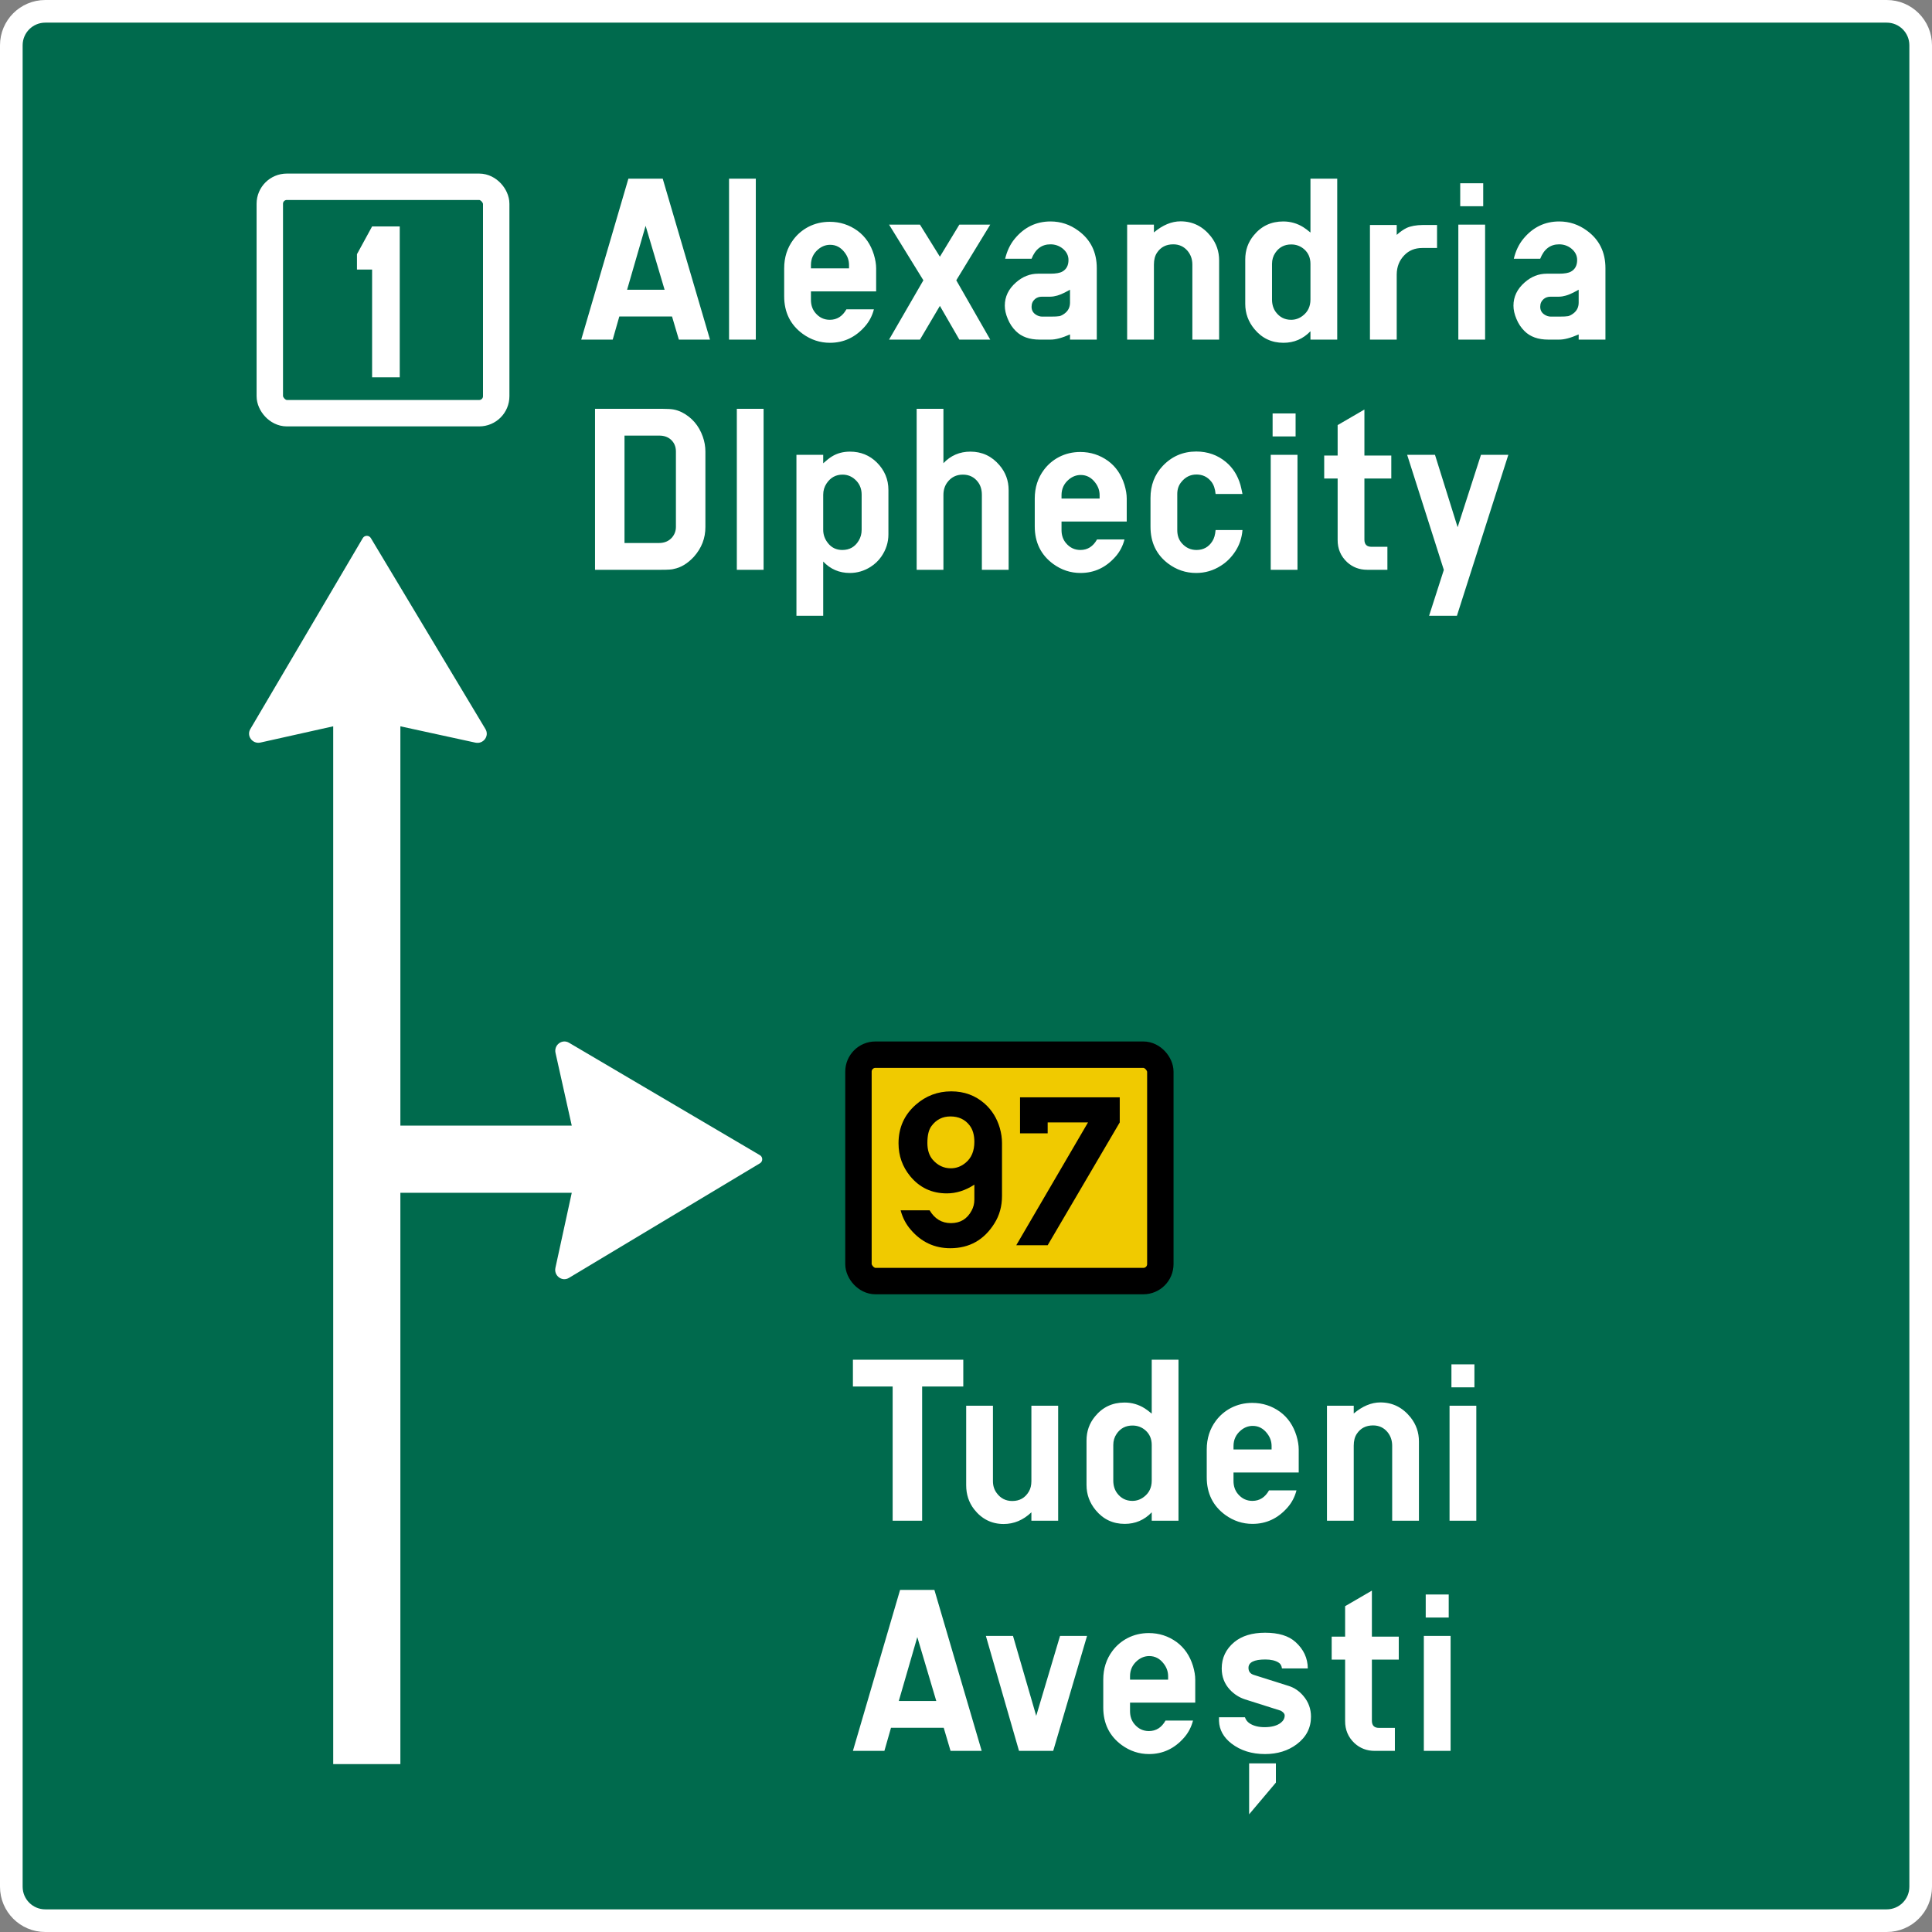 <svg width="512" height="512" viewBox="0 0 512 512" fill="none" xmlns="http://www.w3.org/2000/svg">
<rect x="0" y="0" width="512" height="512" fill="#808080" stroke="none"/>
<path d="M12 3H500C504.971 3 509 7.029 509 12V500C509 504.971 504.971 509 500 509H12C7.029 509 3 504.971 3 500V12C3 7.029 7.029 3 12 3Z" fill="#006A4D" stroke="white" stroke-width="6"/>
<rect x="227.5" y="279.5" width="80" height="60" rx="4.5" fill="#F0CA00" stroke="black" stroke-width="7"/>
<path d="M258.216 313.945C255.853 315.488 253.421 316.26 250.921 316.26C246.957 316.26 243.724 314.746 241.224 311.719C239.154 309.199 238.119 306.289 238.119 302.988C238.119 298.867 239.632 295.469 242.66 292.793C245.355 290.41 248.5 289.219 252.093 289.219C255.531 289.219 258.48 290.303 260.941 292.471C262.855 294.17 264.193 296.318 264.955 298.916C265.345 300.283 265.541 301.611 265.541 302.9V316.963C265.541 319.678 264.867 322.1 263.519 324.229C260.785 328.604 256.888 330.791 251.83 330.791C247.65 330.791 244.164 329.16 241.371 325.898C240.101 324.453 239.203 322.734 238.675 320.742H246.351C247.699 323.008 249.584 324.141 252.005 324.141C254.486 324.141 256.312 323.037 257.484 320.83C257.972 319.932 258.216 318.965 258.216 317.93V313.945ZM251.859 295.869C249.769 295.869 248.099 296.719 246.849 298.418C246.127 299.375 245.765 300.869 245.765 302.9C245.765 304.756 246.234 306.23 247.171 307.324C248.5 308.848 250.101 309.609 251.976 309.609C253.441 309.609 254.759 309.111 255.931 308.115C257.455 306.846 258.216 305 258.216 302.578C258.216 300.781 257.796 299.336 256.957 298.242C255.746 296.66 254.046 295.869 251.859 295.869ZM288.336 297.451H277.643V300.352H270.318V290.801H296.744V297.451L277.643 330H269.322L288.336 297.451Z" fill="black"/>
<rect x="71.5" y="49.5" width="60" height="60" rx="4.5" fill="#006A4D" stroke="white" stroke-width="7"/>
<path d="M105.936 60.01V100H98.611V71.436H94.598V67.363L98.611 60.01H105.936Z" fill="white"/>
<path d="M128.652 193.215L98.279 142.598C97.798 141.797 96.615 141.802 96.141 142.606L66.338 193.21C65.259 195.041 66.926 197.251 69.031 196.781L88.302 192.478V467.5H106.103V192.478L125.982 196.806C128.093 197.266 129.747 195.04 128.652 193.215Z" fill="white"/>
<path d="M150.785 338.652L201.402 308.279C202.203 307.798 202.198 306.615 201.394 306.141L150.79 276.338C148.959 275.259 146.749 276.926 147.219 279.031L151.522 298.302H91.5V316.103H151.522L147.194 335.982C146.734 338.093 148.96 339.747 150.785 338.652Z" fill="white"/>
<path d="M236.562 403V367.438H226.031V360.344H255.281V367.438H244.375V403H236.562ZM280.423 372.531V403H273.329V400.781C271.162 402.844 268.714 403.875 265.985 403.875C262.798 403.875 260.183 402.573 258.141 399.969C256.745 398.156 256.048 396.031 256.048 393.594V372.531H263.141V392.531C263.141 393.76 263.485 394.823 264.173 395.719C265.193 397.094 266.558 397.781 268.266 397.781C270.225 397.781 271.693 396.938 272.673 395.25C273.11 394.5 273.329 393.594 273.329 392.531V372.531H280.423ZM312.314 403H305.22V400.781C303.262 402.823 300.876 403.844 298.064 403.844C294.939 403.844 292.376 402.635 290.376 400.219C288.751 398.26 287.939 396.031 287.939 393.531V381.75C287.939 379.312 288.689 377.188 290.189 375.375C292.189 372.917 294.793 371.688 298.001 371.688C299.939 371.688 301.72 372.198 303.345 373.219C303.845 373.531 304.47 374 305.22 374.625V360.344H312.314V403ZM305.22 392.375V382.938C305.22 381.333 304.668 380.042 303.564 379.062C302.585 378.208 301.439 377.781 300.126 377.781C298.314 377.781 296.908 378.521 295.908 380C295.324 380.854 295.033 381.833 295.033 382.938V392.375C295.033 393.667 295.366 394.771 296.033 395.688C297.053 397.062 298.408 397.75 300.095 397.75C301.22 397.75 302.241 397.396 303.158 396.688C304.533 395.646 305.22 394.208 305.22 392.375ZM326.893 390.219V392.469C326.893 393.844 327.288 395 328.08 395.938C329.101 397.146 330.372 397.75 331.893 397.75C333.788 397.75 335.257 396.823 336.299 394.969H343.58C343.143 396.677 342.361 398.177 341.236 399.469C338.695 402.385 335.59 403.844 331.924 403.844C329.299 403.844 326.893 403.052 324.705 401.469C321.434 399.073 319.799 395.75 319.799 391.5V384.125C319.799 381.208 320.611 378.667 322.236 376.5C323.299 375.083 324.622 373.958 326.205 373.125C327.934 372.229 329.82 371.781 331.861 371.781C334.59 371.781 337.049 372.573 339.236 374.156C341.299 375.677 342.747 377.792 343.58 380.5C343.976 381.833 344.174 383.042 344.174 384.125V390.219H326.893ZM336.986 384.125V383.219C336.986 382.01 336.601 380.906 335.83 379.906C334.809 378.552 333.528 377.875 331.986 377.875C330.82 377.875 329.757 378.281 328.799 379.094C327.528 380.177 326.893 381.552 326.893 383.219V384.125H336.986ZM351.659 403V372.531H358.753V374.594C361.086 372.635 363.44 371.656 365.815 371.656C369.044 371.656 371.721 372.99 373.846 375.656C375.305 377.51 376.034 379.625 376.034 382V403H368.94V383.125C368.94 381.708 368.513 380.49 367.659 379.469C366.68 378.323 365.419 377.75 363.878 377.75C362.003 377.75 360.575 378.479 359.596 379.938C359.034 380.75 358.753 381.812 358.753 383.125V403H351.659ZM384.144 403V372.531H391.238V403H384.144ZM384.644 367.656V361.562H390.738V367.656H384.644ZM236.125 457.875L234.375 464H226.031L238.531 421.344H247.625L260.156 464H251.906L250.094 457.875H236.125ZM238.188 450.781H248.125L243.094 433.844L238.188 450.781ZM288.079 433.531L279.11 464H270.048L261.266 433.531H268.454L274.61 454.719L280.923 433.531H288.079ZM299.47 451.219V453.469C299.47 454.844 299.866 456 300.658 456.938C301.678 458.146 302.949 458.75 304.47 458.75C306.366 458.75 307.835 457.823 308.876 455.969H316.158C315.72 457.677 314.939 459.177 313.814 460.469C311.272 463.385 308.168 464.844 304.501 464.844C301.876 464.844 299.47 464.052 297.283 462.469C294.012 460.073 292.376 456.75 292.376 452.5V445.125C292.376 442.208 293.189 439.667 294.814 437.5C295.876 436.083 297.199 434.958 298.783 434.125C300.512 433.229 302.397 432.781 304.439 432.781C307.168 432.781 309.626 433.573 311.814 435.156C313.876 436.677 315.324 438.792 316.158 441.5C316.553 442.833 316.751 444.042 316.751 445.125V451.219H299.47ZM309.564 445.125V444.219C309.564 443.01 309.178 441.906 308.408 440.906C307.387 439.552 306.105 438.875 304.564 438.875C303.397 438.875 302.335 439.281 301.376 440.094C300.105 441.177 299.47 442.552 299.47 444.219V445.125H309.564ZM323.049 455.094H329.924C330.153 455.781 330.57 456.323 331.174 456.719C332.215 457.385 333.528 457.719 335.111 457.719C337.007 457.719 338.455 457.323 339.455 456.531C340.122 455.99 340.455 455.354 340.455 454.625C340.455 454.333 340.309 454.052 340.018 453.781C339.747 453.552 339.538 453.406 339.393 453.344L329.924 450.344C328.403 449.844 327.08 449 325.955 447.812C324.497 446.25 323.768 444.365 323.768 442.156C323.768 439.365 324.872 437.042 327.08 435.188C329.101 433.521 331.83 432.688 335.268 432.688C338.83 432.688 341.518 433.51 343.33 435.156C345.476 437.094 346.559 439.427 346.58 442.156H339.736C339.632 441.406 339.33 440.885 338.83 440.594C337.976 440.052 336.809 439.781 335.33 439.781C332.351 439.781 330.861 440.521 330.861 442C330.861 442.958 331.34 443.583 332.299 443.875L341.486 446.781C343.028 447.26 344.351 448.167 345.455 449.5C346.768 451.062 347.424 452.875 347.424 454.938C347.424 457.917 346.163 460.354 343.643 462.25C341.33 463.979 338.528 464.844 335.236 464.844C331.736 464.844 328.778 463.917 326.361 462.062C324.236 460.417 323.132 458.417 323.049 456.062C323.049 455.854 323.049 455.531 323.049 455.094ZM363.565 439.812V456.062C363.586 457.292 364.211 457.906 365.44 457.906H369.659V464H364.315C362.232 464 360.45 463.323 358.971 461.969C357.284 460.385 356.45 458.417 356.471 456.062V439.812H352.909V433.719H356.471V425.656L363.565 421.531V433.719H370.69V439.812H363.565ZM377.331 464V433.531H384.425V464H377.331ZM377.831 428.656V422.562H383.925V428.656H377.831Z" fill="white"/>
<path d="M164.125 83.875L162.375 90H154.031L166.531 47.344H175.625L188.156 90H179.906L178.094 83.875H164.125ZM166.188 76.781H176.125L171.094 59.844L166.188 76.781ZM193.204 90V47.344H200.298V90H193.204ZM214.908 77.219V79.469C214.908 80.844 215.303 82 216.095 82.938C217.116 84.146 218.387 84.75 219.908 84.75C221.803 84.75 223.272 83.823 224.314 81.969H231.595C231.158 83.677 230.376 85.177 229.251 86.469C226.71 89.385 223.605 90.844 219.939 90.844C217.314 90.844 214.908 90.052 212.72 88.469C209.449 86.073 207.814 82.75 207.814 78.5V71.125C207.814 68.208 208.626 65.667 210.251 63.5C211.314 62.083 212.637 60.958 214.22 60.125C215.949 59.229 217.835 58.781 219.876 58.781C222.605 58.781 225.064 59.573 227.251 61.156C229.314 62.677 230.762 64.792 231.595 67.5C231.991 68.833 232.189 70.042 232.189 71.125V77.219H214.908ZM225.001 71.125V70.219C225.001 69.01 224.616 67.906 223.845 66.906C222.824 65.552 221.543 64.875 220.001 64.875C218.835 64.875 217.772 65.281 216.814 66.094C215.543 67.177 214.908 68.552 214.908 70.219V71.125H225.001ZM249.08 81.062L243.799 90H235.611L244.705 74.281L235.611 59.531H243.799L249.08 68.031L254.236 59.531H262.424L253.424 74.281L262.424 90H254.236L249.08 81.062ZM283.565 88.625C281.44 89.562 279.7 90.021 278.346 90H275.503C272.815 90 270.721 89.25 269.221 87.75C268.305 86.854 267.586 85.771 267.065 84.5C266.544 83.271 266.284 82.104 266.284 81C266.284 78.625 267.273 76.573 269.253 74.844C271.003 73.302 272.95 72.531 275.096 72.531H278.346C279.825 72.531 280.888 72.344 281.534 71.969C282.617 71.365 283.159 70.344 283.159 68.906C283.159 67.719 282.648 66.708 281.628 65.875C280.69 65.125 279.607 64.75 278.378 64.75C276.044 64.75 274.378 66.021 273.378 68.562H266.378C266.878 66.479 267.721 64.719 268.909 63.281C271.43 60.219 274.596 58.688 278.409 58.688C281.096 58.688 283.544 59.5 285.753 61.125C289.023 63.5 290.659 66.823 290.659 71.094V90H283.565V88.625ZM283.565 76.781L282.221 77.5C280.825 78.229 279.534 78.604 278.346 78.625H276.128C275.398 78.625 274.784 78.833 274.284 79.25C273.68 79.771 273.378 80.448 273.378 81.281C273.378 82.156 273.721 82.833 274.409 83.312C274.971 83.708 275.575 83.906 276.221 83.906H278.346C279.555 83.906 280.367 83.865 280.784 83.781C281.2 83.677 281.659 83.438 282.159 83.062C283.096 82.354 283.565 81.396 283.565 80.188V76.781ZM298.706 90V59.531H305.8V61.594C308.133 59.635 310.488 58.656 312.863 58.656C316.092 58.656 318.769 59.99 320.894 62.656C322.352 64.51 323.081 66.625 323.081 69V90H315.988V70.125C315.988 68.708 315.56 67.49 314.706 66.469C313.727 65.323 312.467 64.75 310.925 64.75C309.05 64.75 307.623 65.479 306.644 66.938C306.081 67.75 305.8 68.812 305.8 70.125V90H298.706ZM354.379 90H347.285V87.781C345.327 89.823 342.941 90.844 340.129 90.844C337.004 90.844 334.441 89.635 332.441 87.219C330.816 85.26 330.004 83.031 330.004 80.531V68.75C330.004 66.312 330.754 64.188 332.254 62.375C334.254 59.917 336.858 58.688 340.066 58.688C342.004 58.688 343.785 59.198 345.41 60.219C345.91 60.531 346.535 61 347.285 61.625V47.344H354.379V90ZM347.285 79.375V69.938C347.285 68.333 346.733 67.042 345.629 66.062C344.65 65.208 343.504 64.781 342.191 64.781C340.379 64.781 338.973 65.521 337.973 67C337.389 67.854 337.098 68.833 337.098 69.938V79.375C337.098 80.667 337.431 81.771 338.098 82.688C339.118 84.062 340.473 84.75 342.16 84.75C343.285 84.75 344.306 84.396 345.223 83.688C346.598 82.646 347.285 81.208 347.285 79.375ZM363.051 90V59.625H370.145V62.25C371.041 61.438 371.916 60.823 372.77 60.406C373.874 59.906 375.301 59.646 377.051 59.625H380.833V65.719H376.926C374.968 65.719 373.374 66.365 372.145 67.656C370.833 69.01 370.166 70.698 370.145 72.719V90H363.051ZM386.474 90V59.531H393.568V90H386.474ZM386.974 54.656V48.562H393.068V54.656H386.974ZM418.365 88.625C416.24 89.562 414.5 90.021 413.146 90H410.303C407.615 90 405.521 89.25 404.021 87.75C403.105 86.854 402.386 85.771 401.865 84.5C401.344 83.271 401.084 82.104 401.084 81C401.084 78.625 402.073 76.573 404.053 74.844C405.803 73.302 407.75 72.531 409.896 72.531H413.146C414.625 72.531 415.688 72.344 416.334 71.969C417.417 71.365 417.959 70.344 417.959 68.906C417.959 67.719 417.448 66.708 416.428 65.875C415.49 65.125 414.407 64.75 413.178 64.75C410.844 64.75 409.178 66.021 408.178 68.562H401.178C401.678 66.479 402.521 64.719 403.709 63.281C406.23 60.219 409.396 58.688 413.209 58.688C415.896 58.688 418.344 59.5 420.553 61.125C423.823 63.5 425.459 66.823 425.459 71.094V90H418.365V88.625ZM418.365 76.781L417.021 77.5C415.625 78.229 414.334 78.604 413.146 78.625H410.928C410.198 78.625 409.584 78.833 409.084 79.25C408.48 79.771 408.178 80.448 408.178 81.281C408.178 82.156 408.521 82.833 409.209 83.312C409.771 83.708 410.375 83.906 411.021 83.906H413.146C414.355 83.906 415.167 83.865 415.584 83.781C416 83.677 416.459 83.438 416.959 83.062C417.896 82.354 418.365 81.396 418.365 80.188V76.781ZM157.688 151V108.344H175.688C176.938 108.344 177.896 108.406 178.562 108.531C179.229 108.656 179.917 108.885 180.625 109.219C183.333 110.594 185.208 112.76 186.25 115.719C186.708 117.01 186.938 118.323 186.938 119.656V139.625C186.958 142.604 185.938 145.25 183.875 147.562C182.208 149.354 180.427 150.427 178.531 150.781C178.115 150.927 177.01 151 175.219 151H157.688ZM165.5 143.906H174.594C176.073 143.906 177.24 143.417 178.094 142.438C178.781 141.625 179.125 140.688 179.125 139.625V119.656C179.125 118.344 178.667 117.281 177.75 116.469C176.958 115.781 175.948 115.438 174.719 115.438H165.5V143.906ZM195.266 151V108.344H202.36V151H195.266ZM211.064 163.188V120.531H218.158V122.781C219.053 121.969 219.824 121.365 220.47 120.969C221.845 120.115 223.439 119.688 225.251 119.688C228.064 119.688 230.439 120.646 232.376 122.562C234.418 124.604 235.439 127.031 235.439 129.844V141.625C235.439 143.729 234.814 145.688 233.564 147.5C232.814 148.583 231.866 149.49 230.72 150.219C229.012 151.302 227.178 151.844 225.22 151.844C222.408 151.844 220.053 150.833 218.158 148.812V163.188H211.064ZM228.345 140.406V131.094C228.345 129.656 227.897 128.448 227.001 127.469C225.96 126.344 224.72 125.781 223.283 125.781C221.512 125.781 220.105 126.552 219.064 128.094C218.46 128.99 218.158 129.99 218.158 131.094V140.406C218.158 141.677 218.564 142.833 219.376 143.875C220.335 145.125 221.616 145.75 223.22 145.75C225.137 145.75 226.585 144.927 227.564 143.281C228.085 142.427 228.345 141.469 228.345 140.406ZM242.924 151V108.344H250.018V122.75C251.955 120.708 254.34 119.688 257.174 119.688C260.278 119.688 262.851 120.896 264.893 123.312C266.497 125.188 267.299 127.385 267.299 129.906V151H260.205V131.156C260.205 129.74 259.84 128.573 259.111 127.656C258.132 126.406 256.82 125.781 255.174 125.781C253.424 125.781 252.038 126.479 251.018 127.875C250.351 128.792 250.018 129.885 250.018 131.156V151H242.924ZM281.315 138.219V140.469C281.315 141.844 281.711 143 282.503 143.938C283.523 145.146 284.794 145.75 286.315 145.75C288.211 145.75 289.68 144.823 290.721 142.969H298.003C297.565 144.677 296.784 146.177 295.659 147.469C293.117 150.385 290.013 151.844 286.346 151.844C283.721 151.844 281.315 151.052 279.128 149.469C275.857 147.073 274.221 143.75 274.221 139.5V132.125C274.221 129.208 275.034 126.667 276.659 124.5C277.721 123.083 279.044 121.958 280.628 121.125C282.357 120.229 284.242 119.781 286.284 119.781C289.013 119.781 291.471 120.573 293.659 122.156C295.721 123.677 297.169 125.792 298.003 128.5C298.398 129.833 298.596 131.042 298.596 132.125V138.219H281.315ZM291.409 132.125V131.219C291.409 130.01 291.023 128.906 290.253 127.906C289.232 126.552 287.95 125.875 286.409 125.875C285.242 125.875 284.18 126.281 283.221 127.094C281.95 128.177 281.315 129.552 281.315 131.219V132.125H291.409ZM322.144 140.469H329.269C329.102 142.594 328.446 144.51 327.3 146.219C326.258 147.781 324.998 149.021 323.519 149.938C321.54 151.208 319.363 151.844 316.988 151.844C314.238 151.844 311.748 151 309.519 149.312C306.435 146.958 304.894 143.719 304.894 139.594V131.969C304.894 128.615 305.967 125.792 308.113 123.5C310.529 120.938 313.498 119.656 317.019 119.656C320.06 119.656 322.696 120.594 324.925 122.469C326.738 123.99 328.008 126.01 328.738 128.531C328.883 129.073 329.06 129.865 329.269 130.906H322.144C322.019 129.531 321.644 128.448 321.019 127.656C320.019 126.385 318.706 125.75 317.081 125.75C315.477 125.75 314.144 126.406 313.081 127.719C312.352 128.594 311.988 129.656 311.988 130.906V140.469C311.988 141.906 312.394 143.073 313.206 143.969C314.248 145.156 315.54 145.75 317.081 145.75C318.915 145.75 320.321 144.969 321.3 143.406C321.758 142.698 322.04 141.719 322.144 140.469ZM336.754 151V120.531H343.848V151H336.754ZM337.254 115.656V109.562H343.348V115.656H337.254ZM361.583 126.812V143.062C361.603 144.292 362.228 144.906 363.458 144.906H367.676V151H362.333C360.249 151 358.468 150.323 356.989 148.969C355.301 147.385 354.468 145.417 354.489 143.062V126.812H350.926V120.719H354.489V112.656L361.583 108.531V120.719H368.708V126.812H361.583ZM399.724 120.531L386.099 163.188H378.724L382.63 151.031L372.911 120.531H380.286L386.286 139.719L392.474 120.531H399.724Z" fill="white"/>
<path d="M331.031 467.312H338.125V472.406L331.031 480.812V467.312Z" fill="white"/>
</svg>
